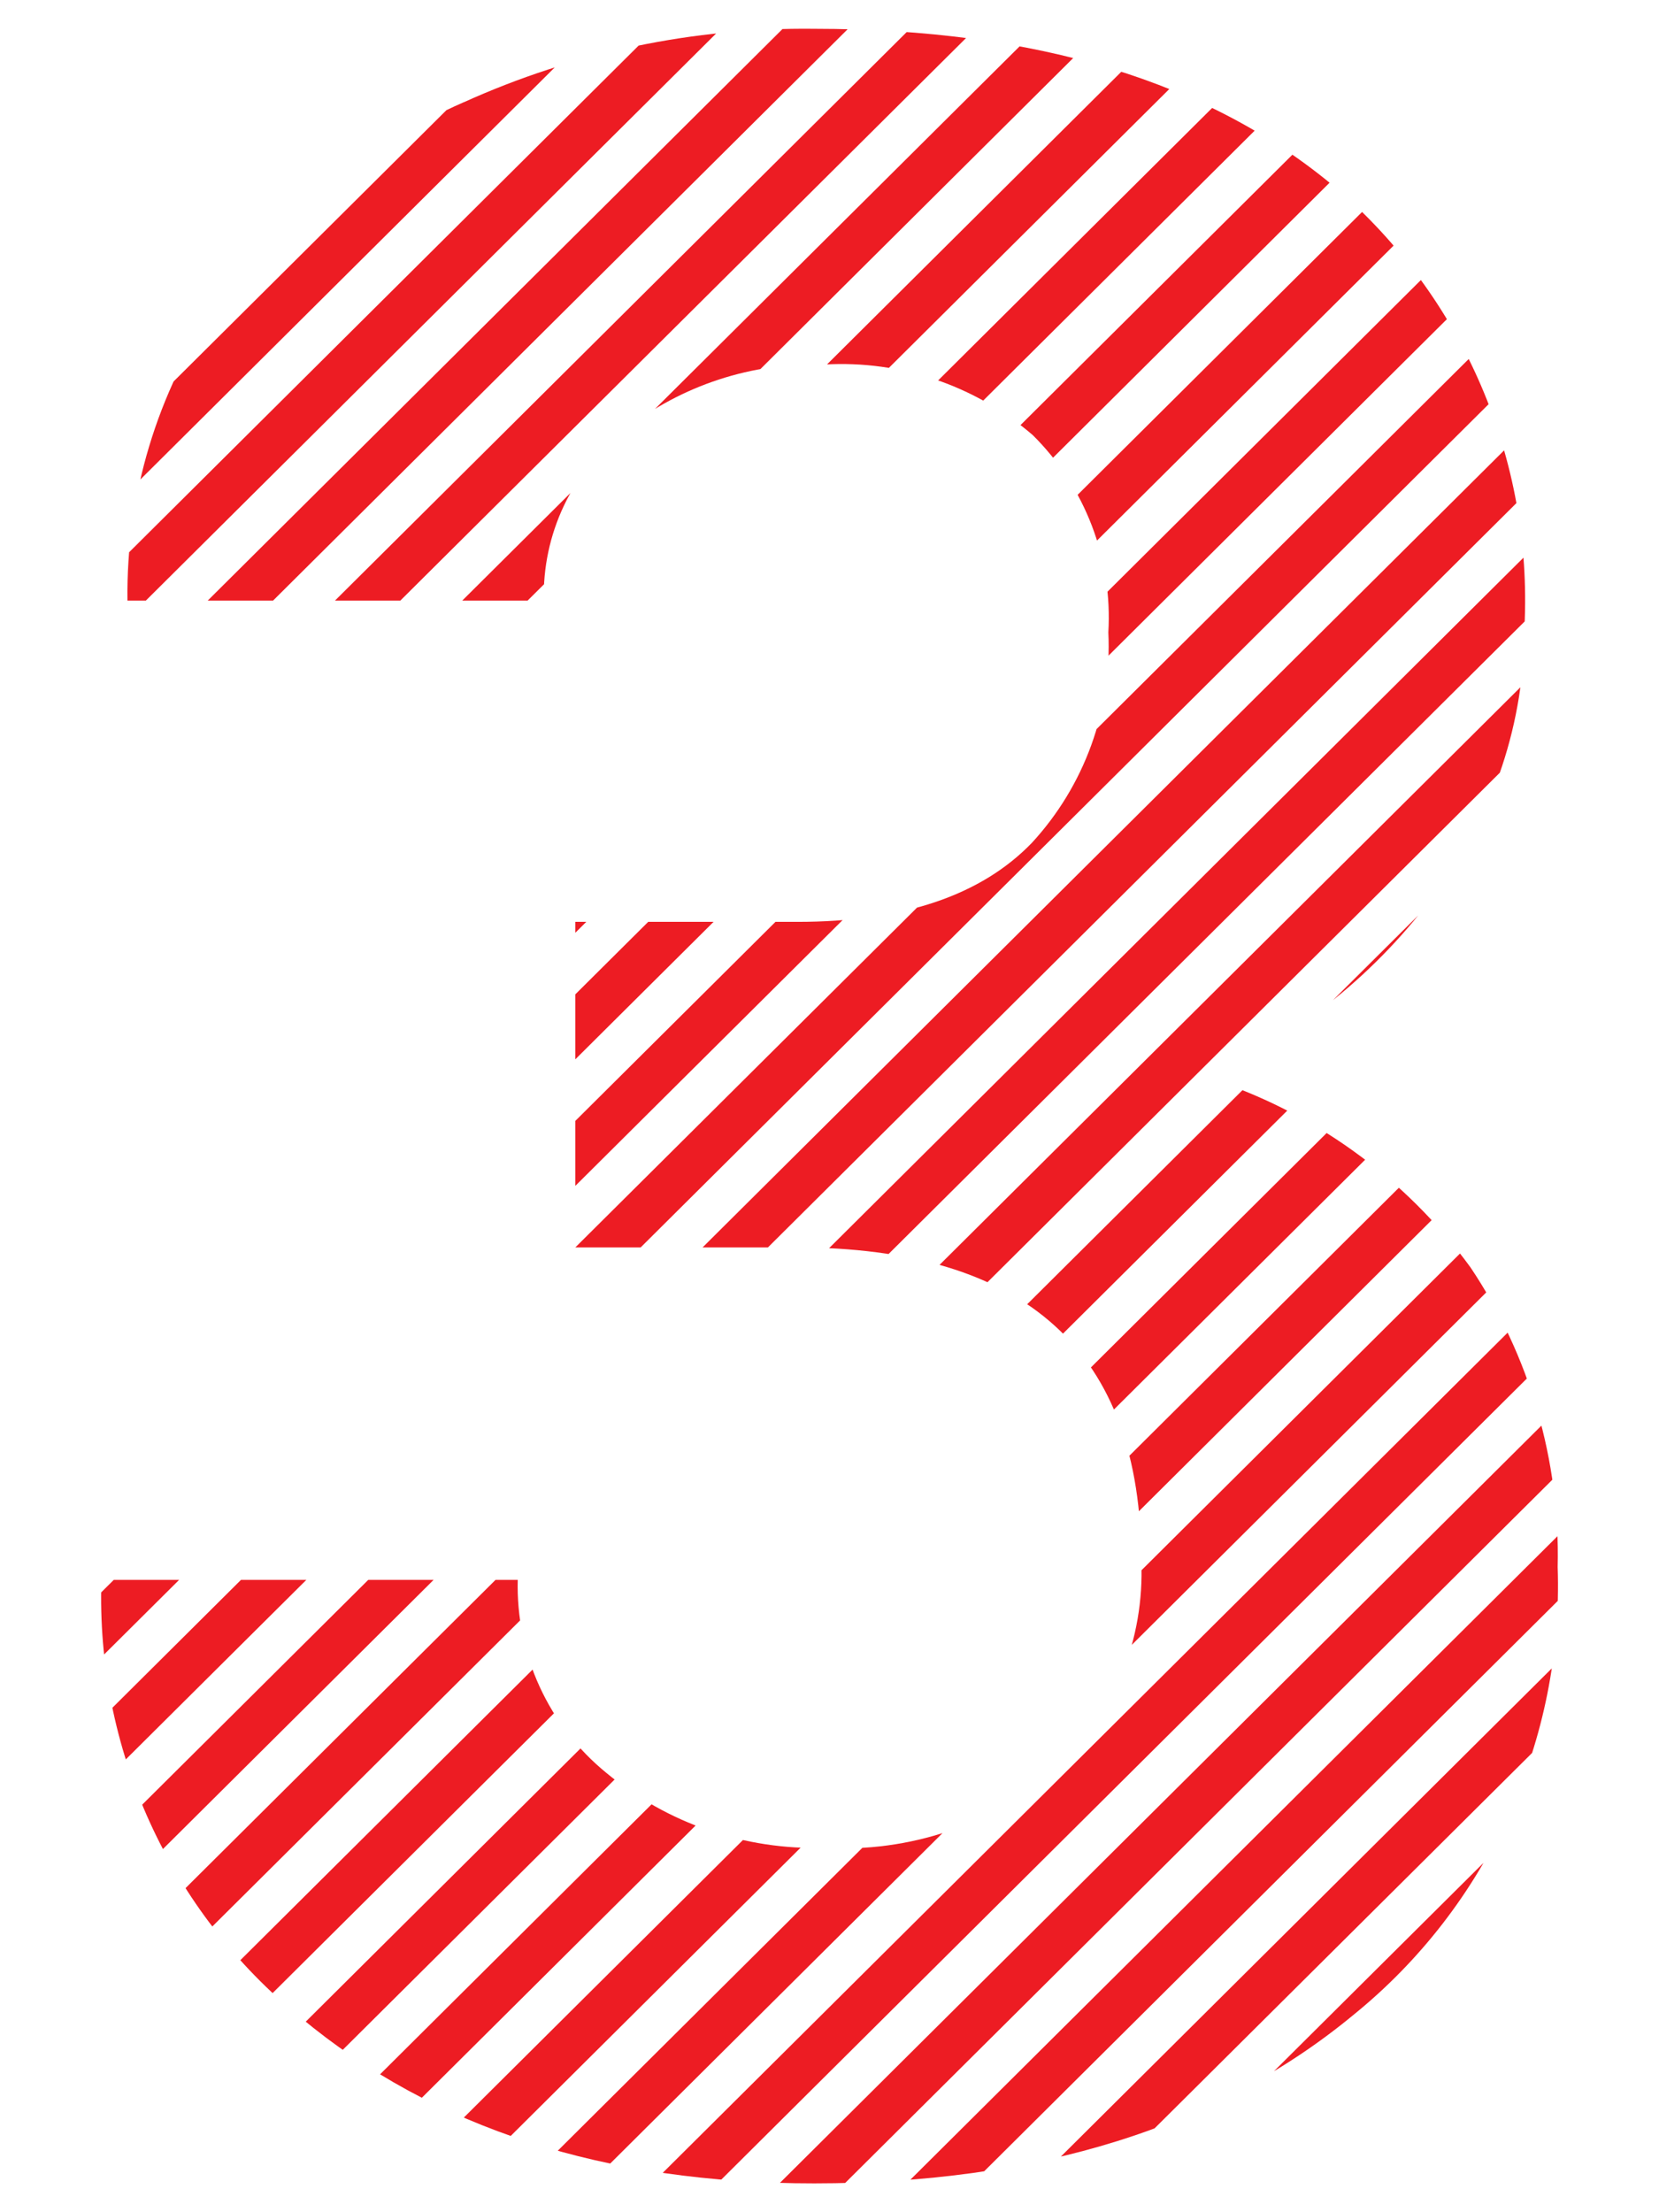 <svg xmlns="http://www.w3.org/2000/svg" xmlns:xlink="http://www.w3.org/1999/xlink" width="36" height="48" viewBox="0 0 36 48">
  <defs>
    <clipPath id="clip-path">
      <path id="パス_3471" data-name="パス 3471" d="M12.062,38.261a12.808,12.808,0,0,0-5.375,4.423,11.1,11.1,0,0,0-1.922,6.39H13.8a4.545,4.545,0,0,1,1.751-3.7,6.657,6.657,0,0,1,4.343-1.422,6.356,6.356,0,0,1,4.515,1.531,5.566,5.566,0,0,1,1.641,4.281,6.3,6.3,0,0,1-1.656,4.563q-1.656,1.72-5.094,1.718H14.484v7.064h4.781q7.5,0,7.5,6.812a5.876,5.876,0,0,1-1.828,4.515,7.114,7.114,0,0,1-5.047,1.7,7.073,7.073,0,0,1-4.734-1.626,5.226,5.226,0,0,1-1.922-4.187H4.2a11.737,11.737,0,0,0,4.328,9.5q4.329,3.6,11.141,3.594,7.281,0,11.7-3.656A11.978,11.978,0,0,0,35.8,70.043a11.194,11.194,0,0,0-1.891-6.5,11.313,11.313,0,0,0-5.735-4.126,12.37,12.37,0,0,0,5-4.031,9.567,9.567,0,0,0,1.906-5.75,11.787,11.787,0,0,0-4.094-9.516q-4.092-3.451-11.312-3.452a17.94,17.94,0,0,0-7.609,1.593" fill="none"/>
    </clipPath>
  </defs>
  <g id="グループ_263" data-name="グループ 263" transform="translate(-1.999 -36.043)">
    <g id="グループ_262" data-name="グループ 262">
      <g id="グループ_261" data-name="グループ 261" clip-path="url(#clip-path)">
        <path id="線_63" data-name="線 63" d="M.353,39.424l-.705-.709L38.941-.355l.705.709Z" transform="translate(0.352 19.575)" fill="#ed1c23"/>
        <path id="線_64" data-name="線 64" d="M.353,39.424l-.705-.709L38.941-.355l.705.709Z" transform="translate(0.352 63.507)" fill="#ed1c23"/>
        <path id="線_65" data-name="線 65" d="M.353,39.424l-.705-.709L38.941-.355l.705.709Z" transform="translate(0.352 41.541)" fill="#ed1c23"/>
        <path id="線_66" data-name="線 66" d="M.353,39.424l-.705-.709L38.941-.355l.705.709Z" transform="translate(0.352 77.236)" fill="#ed1c23"/>
        <path id="線_67" data-name="線 67" d="M.353,39.424l-.705-.709L38.941-.355l.705.709Z" transform="translate(0.352 30.558)" fill="#ed1c23"/>
        <path id="線_68" data-name="線 68" d="M.353,39.424l-.705-.709L38.941-.355l.705.709Z" transform="translate(0.352 71.744)" fill="#ed1c23"/>
        <path id="線_69" data-name="線 69" d="M.353,39.424l-.705-.709L38.941-.355l.705.709Z" transform="translate(0.352 52.524)" fill="#ed1c23"/>
        <path id="線_70" data-name="線 70" d="M.353,39.424l-.705-.709L38.941-.355l.705.709Z" transform="translate(0.352 82.727)" fill="#ed1c23"/>
        <path id="線_71" data-name="線 71" d="M.353,39.424l-.705-.709L38.941-.355l.705.709Z" transform="translate(0.352 25.067)" fill="#ed1c23"/>
        <path id="線_72" data-name="線 72" d="M.353,39.424l-.705-.709L38.941-.355l.705.709Z" transform="translate(0.352 68.998)" fill="#ed1c23"/>
        <path id="線_73" data-name="線 73" d="M.353,39.424l-.705-.709L38.941-.355l.705.709Z" transform="translate(0.352 47.033)" fill="#ed1c23"/>
        <path id="線_74" data-name="線 74" d="M.353,39.424l-.705-.709L38.941-.355l.705.709Z" transform="translate(0.352 79.981)" fill="#ed1c23"/>
        <path id="線_75" data-name="線 75" d="M.353,39.424l-.705-.709L38.941-.355l.705.709Z" transform="translate(0.352 36.05)" fill="#ed1c23"/>
        <path id="線_76" data-name="線 76" d="M.353,39.424l-.705-.709L38.941-.355l.705.709Z" transform="translate(0.352 74.49)" fill="#ed1c23"/>
        <path id="線_77" data-name="線 77" d="M.353,39.424l-.705-.709L38.941-.355l.705.709Z" transform="translate(0.352 58.016)" fill="#ed1c23"/>
        <path id="線_78" data-name="線 78" d="M.353,39.424l-.705-.709L38.941-.355l.705.709Z" transform="translate(0.352 0.355)" fill="#ed1c23"/>
        <path id="線_79" data-name="線 79" d="M.353,39.424l-.705-.709L38.941-.355l.705.709Z" transform="translate(0.352 27.812)" fill="#ed1c23"/>
        <path id="線_80" data-name="線 80" d="M.353,39.424l-.705-.709L38.941-.355l.705.709Z" transform="translate(0.352 11.338)" fill="#ed1c23"/>
        <path id="線_81" data-name="線 81" d="M.353,39.424l-.705-.709L38.941-.355l.705.709Z" transform="translate(0.352 49.778)" fill="#ed1c23"/>
        <path id="線_82" data-name="線 82" d="M.353,39.424l-.705-.709L38.941-.355l.705.709Z" transform="translate(0.352 5.846)" fill="#ed1c23"/>
        <path id="線_83" data-name="線 83" d="M.353,39.424l-.705-.709L38.941-.355l.705.709Z" transform="translate(0.352 38.795)" fill="#ed1c23"/>
        <path id="線_84" data-name="線 84" d="M.353,39.424l-.705-.709L38.941-.355l.705.709Z" transform="translate(0.352 16.829)" fill="#ed1c23"/>
        <path id="線_85" data-name="線 85" d="M.353,39.424l-.705-.709L38.941-.355l.705.709Z" transform="translate(0.352 60.761)" fill="#ed1c23"/>
        <path id="線_86" data-name="線 86" d="M.353,39.424l-.705-.709L38.941-.355l.705.709Z" transform="translate(0.352 3.101)" fill="#ed1c23"/>
        <path id="線_87" data-name="線 87" d="M.353,39.424l-.705-.709L38.941-.355l.705.709Z" transform="translate(0.352 33.304)" fill="#ed1c23"/>
        <path id="線_88" data-name="線 88" d="M.353,39.424l-.705-.709L38.941-.355l.705.709Z" transform="translate(0.352 14.084)" fill="#ed1c23"/>
        <path id="線_89" data-name="線 89" d="M.353,39.424l-.705-.709L38.941-.355l.705.709Z" transform="translate(0.352 55.27)" fill="#ed1c23"/>
        <path id="線_90" data-name="線 90" d="M.353,39.424l-.705-.709L38.941-.355l.705.709Z" transform="translate(0.352 8.592)" fill="#ed1c23"/>
        <path id="線_91" data-name="線 91" d="M.353,39.424l-.705-.709L38.941-.355l.705.709Z" transform="translate(0.352 44.287)" fill="#ed1c23"/>
        <path id="線_92" data-name="線 92" d="M.353,39.424l-.705-.709L38.941-.355l.705.709Z" transform="translate(0.352 22.321)" fill="#ed1c23"/>
        <path id="線_93" data-name="線 93" d="M.353,39.424l-.705-.709L38.941-.355l.705.709Z" transform="translate(0.352 66.253)" fill="#ed1c23"/>
      </g>
    </g>
    <rect id="長方形_264" data-name="長方形 264" width="36" height="48" transform="translate(1.999 36.043)" opacity="0"/>
  </g>
</svg>
